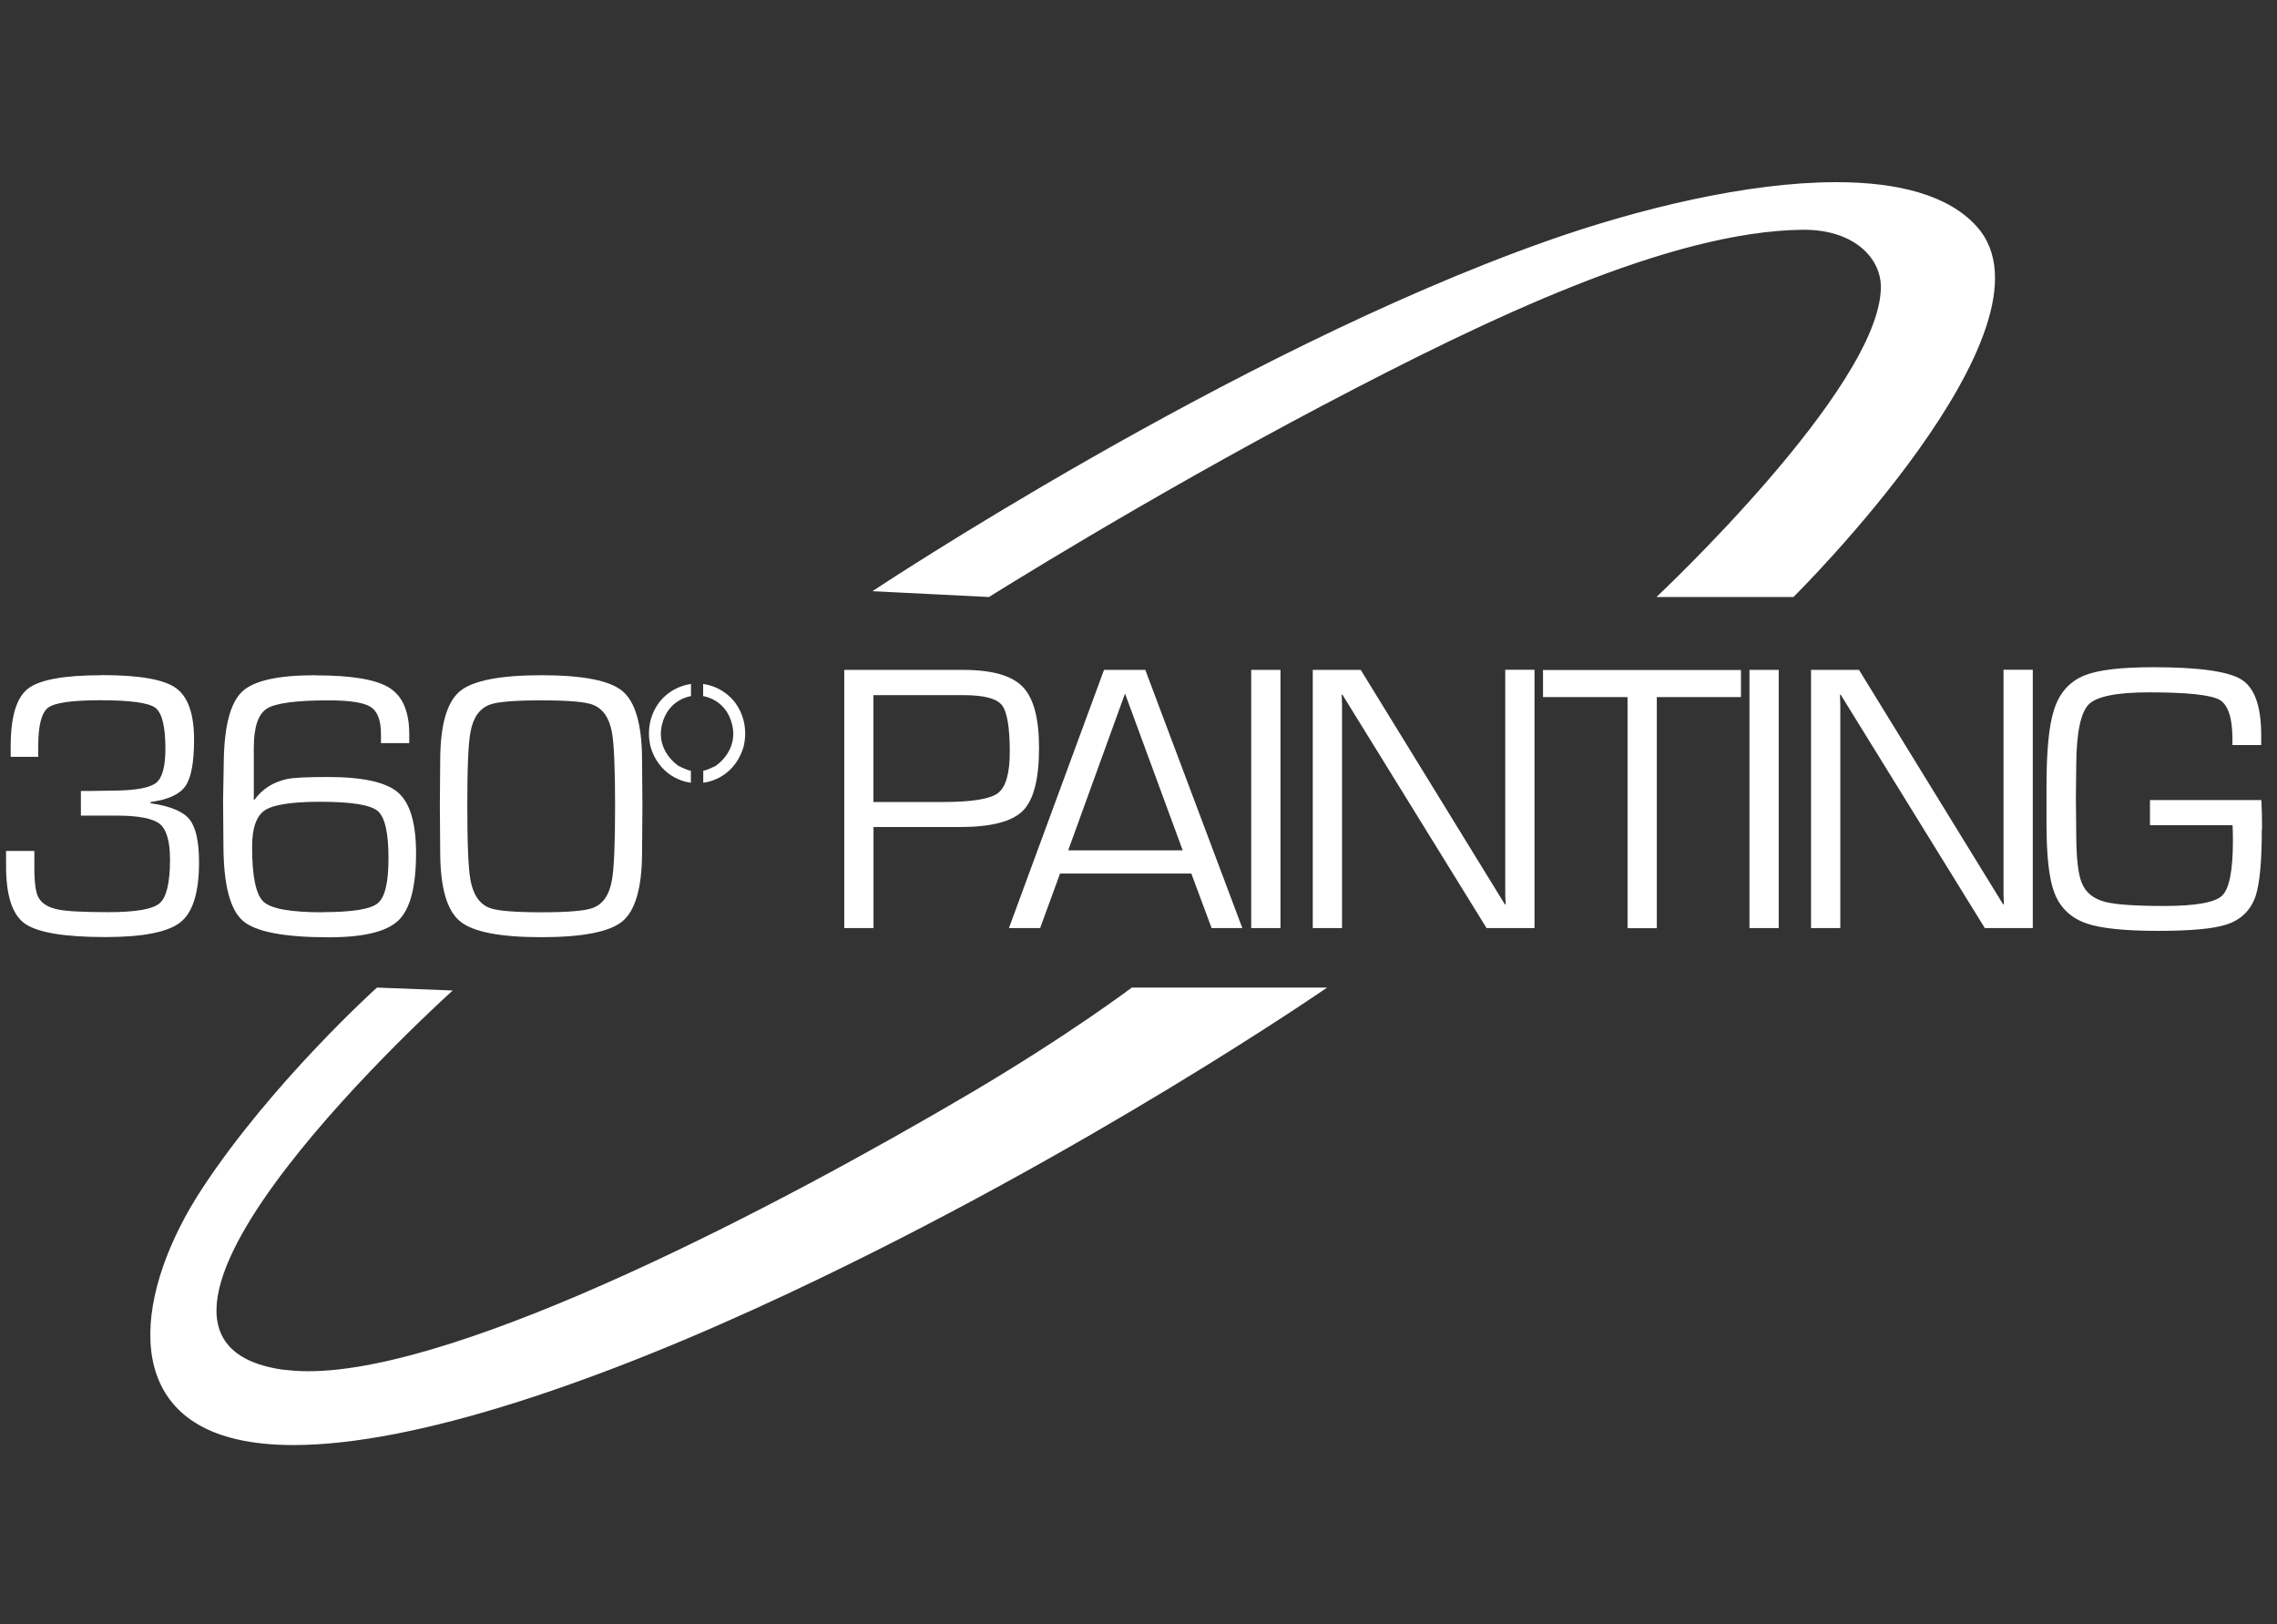 <svg width="150" height="107" viewBox="0 0 150 107" fill="none" xmlns="http://www.w3.org/2000/svg">
<rect x="0" y="0" width="150" height="107" fill="#333333" stroke="none"/>
<path d="M110.12 38.928C113.12 36.024 124.192 24.904 124.304 18.984C124.32 18 123.928 17.048 123.2 16.312C122.208 15.296 120.656 14.736 118.832 14.736H118.712C109.96 14.856 98.32 20.368 87.04 26.304C75.856 32.192 66.16 38.224 65.04 38.928L58.72 38.608C63.488 35.528 83.936 22.664 101.952 16.28C108.912 13.816 115.84 12.4 120.952 12.4C125.256 12.4 128.272 13.344 129.928 15.208C135.256 21.2 119.48 37.392 117.968 38.928H110.104H110.12Z" fill="white"/>
<path d="M120.96 12.8C125.144 12.8 128.064 13.696 129.64 15.472C133.984 20.352 122.792 33.544 117.808 38.528H111.096C114.848 34.824 124.592 24.664 124.704 18.992C124.728 17.904 124.296 16.848 123.488 16.032C122.416 14.944 120.768 14.336 118.84 14.336H118.712C109.88 14.456 98.184 19.984 86.864 25.952C75.96 31.696 66.48 37.568 64.944 38.52L59.992 38.272C66.2 34.32 85.216 22.64 102.088 16.664C109.008 14.216 115.88 12.808 120.96 12.808M120.96 12C115.144 12 107.944 13.736 101.824 15.904C81.088 23.248 57.472 38.944 57.472 38.944L65.152 39.328C65.152 39.328 75.272 32.952 87.232 26.656C98.112 20.928 110.016 15.248 118.72 15.136C118.76 15.136 118.8 15.136 118.84 15.136C122.152 15.136 123.944 17.016 123.904 18.976C123.784 25.592 109.12 39.328 109.12 39.328H118.144C118.144 39.328 136.128 21.56 130.24 14.944C128.368 12.832 125 12 120.96 12Z" fill="white"/>
<path d="M19.344 94.792C17.992 94.792 16.768 94.672 15.712 94.424C13.224 93.856 11.568 92.6 10.8 90.688C9.576 87.656 10.648 83.112 13.648 78.528C17.848 72.12 24.048 66.328 24.984 65.464L28.84 65.616C25.512 68.704 12.232 81.504 14.032 87.576C14.512 89.208 16 90.224 18.432 90.608C18.528 90.624 18.624 90.632 18.728 90.64L18.912 90.656C19.352 90.704 19.832 90.736 20.328 90.736C32.072 90.736 56.88 76.64 64.208 72.32C70.032 68.888 74 65.976 74.696 65.464H86.12C82.24 68.056 68.36 77.064 51.736 84.864C38.088 91.272 26.584 94.8 19.344 94.8V94.792Z" fill="white"/>
<path d="M84.784 65.856C79.8 69.128 66.84 77.32 51.56 84.488C37.968 90.872 26.52 94.384 19.336 94.384C18.008 94.384 16.816 94.264 15.792 94.032C13.44 93.496 11.88 92.32 11.16 90.536C10.008 87.672 11.088 83.152 13.976 78.744C18 72.608 23.88 67.024 25.128 65.872L27.856 65.976C23.496 70.072 11.88 81.712 13.648 87.688C14.176 89.48 15.768 90.592 18.376 91C18.48 91.016 18.592 91.024 18.696 91.032C18.752 91.032 18.808 91.04 18.864 91.048C19.32 91.104 19.808 91.128 20.32 91.128C32.168 91.128 57.056 76.992 64.4 72.656C69.992 69.36 73.88 66.544 74.816 65.856H84.776M87.424 65.056H74.56C74.56 65.056 70.448 68.16 64 71.968C51.32 79.448 30.52 90.328 20.328 90.328C19.848 90.328 19.392 90.304 18.96 90.256C18.8 90.24 18.64 90.232 18.496 90.208C4.456 88.008 29.824 65.248 29.824 65.248L24.832 65.056C24.832 65.056 17.928 71.272 13.312 78.304C8.936 84.976 7.856 93.04 15.616 94.816C16.728 95.072 17.976 95.192 19.344 95.192C27.32 95.192 39.392 91.096 51.904 85.216C71.712 75.92 87.424 65.056 87.424 65.056Z" fill="white"/>
<path d="M6.96 61.336C3.688 61.336 2.384 60.888 1.856 60.512C1.136 59.992 0.784 58.8 0.8 56.952V56.464H1.864V56.848C1.848 58.024 1.928 58.784 2.128 59.216C2.392 59.776 2.928 60.144 3.744 60.304C4.336 60.432 5.448 60.488 7.136 60.488C9.064 60.488 10.216 60.272 10.76 59.808C11.328 59.328 11.592 58.312 11.592 56.616C11.592 55.28 11.32 54.408 10.768 53.96C10.24 53.536 9.224 53.328 7.672 53.328H5.728V52.504H5.944L7.56 52.48C9.112 52.464 10.064 52.264 10.552 51.872C11.056 51.456 11.296 50.624 11.296 49.32C11.296 47.68 11.032 46.72 10.472 46.304C10.144 46.056 9.384 45.728 6.632 45.728C3.88 45.728 3.28 46.048 2.952 46.288C2.384 46.696 2.12 47.6 2.12 49.12V49.456H1.104V49.176C1.104 47.368 1.432 46.2 2.088 45.688C2.56 45.32 3.736 44.888 6.704 44.888C9.056 44.888 10.624 45.152 11.344 45.664C12.024 46.152 12.376 47.184 12.376 48.744C12.376 50.504 12.104 51.256 11.872 51.576C11.56 52.016 10.88 52.312 9.864 52.448L9.52 52.496V53.192L9.864 53.32C11.032 53.488 11.808 53.8 12.168 54.232C12.416 54.536 12.712 55.232 12.712 56.832C12.712 58.672 12.352 59.896 11.64 60.464C10.896 61.056 9.328 61.352 6.96 61.352V61.336Z" fill="white"/>
<path d="M6.704 45.28C9.68 45.28 10.744 45.72 11.112 45.984C11.824 46.488 11.976 47.76 11.976 48.744C11.976 50.488 11.712 51.12 11.552 51.352C11.48 51.448 11.384 51.536 11.264 51.616C11.552 51.088 11.688 50.336 11.688 49.328C11.688 47.528 11.384 46.496 10.704 45.984C10.272 45.664 9.448 45.328 6.624 45.328C3.8 45.328 3.12 45.664 2.712 45.96C2.04 46.448 1.728 47.432 1.72 49.048H1.512C1.528 47.48 1.816 46.4 2.336 45.992C2.68 45.728 3.704 45.272 6.704 45.272M9.12 52.784V53.008C8.696 52.96 8.216 52.936 7.672 52.936H6.128V52.912L7.56 52.888C8.168 52.888 8.68 52.848 9.12 52.784ZM11.488 54.2C11.68 54.304 11.792 54.408 11.856 54.488C12.024 54.696 12.312 55.272 12.312 56.832C12.312 58.52 11.992 59.664 11.392 60.144C10.936 60.512 9.792 60.944 6.968 60.944C3.64 60.944 2.488 60.472 2.104 60.192C1.504 59.76 1.2 58.64 1.216 56.952V56.864H1.48C1.464 58.096 1.56 58.896 1.784 59.392C2.104 60.072 2.736 60.512 3.672 60.696C4.296 60.824 5.432 60.888 7.152 60.888C9.208 60.888 10.408 60.648 11.04 60.112C11.704 59.552 12.016 58.44 12.016 56.608C12.016 55.544 11.848 54.744 11.512 54.184M6.704 44.48C4.216 44.48 2.6 44.776 1.84 45.368C1.08 45.96 0.704 47.224 0.704 49.168V49.856H2.52V49.12C2.52 47.768 2.744 46.928 3.184 46.608C3.624 46.288 4.776 46.128 6.632 46.128C8.592 46.128 9.784 46.296 10.232 46.624C10.672 46.952 10.896 47.856 10.896 49.32C10.896 50.488 10.696 51.232 10.296 51.56C9.896 51.888 8.984 52.064 7.552 52.08L5.944 52.104H5.328V53.728H7.672C9.12 53.728 10.064 53.912 10.52 54.272C10.968 54.632 11.2 55.416 11.2 56.616C11.2 58.152 10.968 59.12 10.512 59.504C10.056 59.896 8.928 60.088 7.144 60.088C5.496 60.088 4.384 60.032 3.824 59.912C3.144 59.776 2.704 59.488 2.496 59.048C2.328 58.68 2.248 57.944 2.264 56.84V56.056H0.4V56.944C0.384 58.936 0.792 60.232 1.624 60.832C2.456 61.432 4.232 61.728 6.96 61.728C9.424 61.728 11.072 61.4 11.888 60.752C12.704 60.104 13.112 58.784 13.112 56.808C13.112 55.424 12.896 54.472 12.472 53.96C12.048 53.448 11.192 53.096 9.92 52.912V52.832C11.056 52.68 11.824 52.336 12.208 51.792C12.592 51.248 12.784 50.232 12.784 48.728C12.784 47.024 12.384 45.888 11.584 45.32C10.784 44.752 9.16 44.472 6.712 44.472L6.704 44.48Z" fill="white"/>
<path d="M21.656 61.336C18.152 61.336 16.784 60.8 16.264 60.352C15.52 59.72 15.128 58.176 15.112 55.776L15.088 52.712L15.136 50.008C15.184 47.872 15.552 46.464 16.232 45.832C16.92 45.2 18.44 44.872 20.76 44.872C23.08 44.872 24.624 45.128 25.416 45.632C26.168 46.104 26.528 46.992 26.528 48.352V48.536H25.464V48.328C25.464 47.288 25.176 46.584 24.6 46.216C24.08 45.88 23.104 45.72 21.616 45.72C19.344 45.72 17.984 45.912 17.328 46.328C16.632 46.776 16.288 47.728 16.288 49.24V53.064H16.896L17.064 52.896C17.52 52.264 18.152 51.864 18.992 51.688C19.4 51.608 20.264 51.568 21.56 51.568C23.744 51.568 25.216 51.88 25.928 52.496C26.624 53.096 26.976 54.336 26.976 56.184C26.976 58.272 26.624 59.672 25.936 60.328C25.24 60.992 23.792 61.328 21.632 61.328L21.656 61.336ZM21.096 52.416C19.128 52.416 17.864 52.616 17.224 53.04C16.536 53.496 16.2 54.392 16.2 55.784C16.2 57.888 16.48 59.136 17.08 59.688C17.672 60.232 18.984 60.488 21.216 60.488C23.32 60.488 24.56 60.272 25.12 59.816C25.704 59.336 25.984 58.288 25.984 56.52C25.984 54.752 25.704 53.592 25.112 53.104C24.536 52.64 23.264 52.416 21.096 52.416Z" fill="white"/>
<path d="M20.768 45.28C21.592 45.28 22.28 45.312 22.84 45.368C22.48 45.336 22.08 45.328 21.632 45.328C18.544 45.328 17.584 45.712 17.128 46C16.304 46.528 15.904 47.584 15.904 49.248V53.472H16.296C15.968 54.04 15.808 54.808 15.808 55.792C15.808 58.048 16.12 59.344 16.816 59.992C17.496 60.624 18.856 60.904 21.224 60.904C24.08 60.904 24.944 60.496 25.376 60.144C26.064 59.584 26.384 58.432 26.384 56.536C26.384 54.64 26.056 53.384 25.36 52.816C24.92 52.456 24.032 52.04 21.088 52.04C20.208 52.04 19.464 52.08 18.848 52.16C18.92 52.136 18.992 52.12 19.072 52.104C19.344 52.056 19.992 51.992 21.576 51.992C24.176 51.992 25.248 52.448 25.688 52.824C26.28 53.336 26.6 54.512 26.6 56.208C26.6 58.672 26.104 59.664 25.688 60.064C25.264 60.472 24.224 60.952 21.664 60.952C18.104 60.952 16.92 60.4 16.528 60.064C16.16 59.752 15.544 58.776 15.52 55.784L15.496 52.736L15.544 50.024C15.6 47.496 16.104 46.512 16.512 46.136C16.856 45.816 17.864 45.288 20.768 45.288M23.912 45.528C24.568 45.664 24.968 45.832 25.216 45.984C25.8 46.352 26.104 47.064 26.144 48.144H25.88C25.84 47.064 25.496 46.304 24.84 45.888C24.6 45.736 24.296 45.616 23.92 45.528M20.768 44.48C18.336 44.48 16.736 44.832 15.968 45.544C15.2 46.256 14.792 47.744 14.744 50.008L14.696 52.72L14.72 55.784C14.736 58.32 15.168 59.944 16.008 60.664C16.848 61.384 18.736 61.744 21.664 61.744C23.944 61.744 25.472 61.376 26.248 60.632C27.024 59.888 27.408 58.408 27.408 56.2C27.408 54.224 27.016 52.896 26.224 52.208C25.432 51.52 23.888 51.184 21.592 51.184C20.264 51.184 19.384 51.224 18.936 51.312C18 51.512 17.28 51.968 16.768 52.68H16.72V49.256C16.72 47.904 17.008 47.048 17.576 46.68C18.144 46.32 19.504 46.136 21.648 46.136C23.04 46.136 23.968 46.28 24.416 46.568C24.864 46.856 25.096 47.448 25.096 48.344V48.952H26.96V48.368C26.96 46.88 26.528 45.864 25.656 45.312C24.784 44.76 23.16 44.488 20.784 44.488L20.768 44.48ZM21.224 60.096C19.152 60.096 17.856 59.864 17.36 59.4C16.856 58.936 16.608 57.728 16.608 55.784C16.608 54.552 16.888 53.752 17.448 53.376C18.008 53.008 19.224 52.816 21.096 52.816C23.12 52.816 24.376 53.016 24.864 53.408C25.352 53.808 25.592 54.84 25.592 56.512C25.592 58.184 25.352 59.112 24.88 59.504C24.4 59.896 23.184 60.088 21.232 60.088L21.224 60.096Z" fill="white"/>
<path d="M35.664 61.336C33.048 61.336 31.328 61.016 30.56 60.376C29.808 59.76 29.416 58.36 29.4 56.232L29.376 53.088L29.4 49.976C29.416 47.848 29.808 46.456 30.552 45.832C31.328 45.192 33.04 44.872 35.656 44.872C38.272 44.872 39.984 45.192 40.744 45.832C41.488 46.448 41.872 47.848 41.888 49.976L41.912 53.096L41.888 56.232C41.872 58.36 41.488 59.76 40.744 60.376C39.976 61.008 38.264 61.336 35.656 61.336H35.664ZM35.664 45.728C33.8 45.728 32.68 45.824 32.128 46.032C31.312 46.336 30.792 47.056 30.6 48.16C30.456 48.912 30.392 50.528 30.392 53.096C30.392 55.664 30.464 57.296 30.6 58.04C30.792 59.16 31.312 59.88 32.128 60.192C32.672 60.392 33.824 60.496 35.664 60.496C37.504 60.496 38.632 60.4 39.176 60.192C39.992 59.888 40.512 59.16 40.704 58.032C40.848 57.296 40.912 55.68 40.912 53.096C40.912 50.512 40.84 48.912 40.704 48.152C40.512 47.048 39.992 46.328 39.176 46.024C38.632 45.816 37.488 45.72 35.672 45.72L35.664 45.728Z" fill="white"/>
<path d="M35.664 45.28C38.968 45.28 40.112 45.824 40.496 46.144C40.944 46.512 41.48 47.48 41.496 49.984L41.52 53.088L41.496 56.232C41.48 58.736 40.944 59.704 40.496 60.072C40.024 60.464 38.8 60.936 35.664 60.936C32.528 60.936 31.296 60.464 30.816 60.064C30.368 59.696 29.824 58.728 29.808 56.224L29.784 53.096L29.808 49.976C29.824 47.48 30.368 46.512 30.816 46.136C31.296 45.736 32.528 45.264 35.664 45.264M35.664 60.896C38.152 60.896 38.936 60.704 39.312 60.568C39.976 60.32 40.824 59.696 41.096 58.12C41.24 57.352 41.312 55.712 41.312 53.104C41.312 50.496 41.24 48.872 41.096 48.096C40.816 46.528 39.976 45.904 39.312 45.664C38.936 45.52 38.152 45.336 35.664 45.336C33.176 45.336 32.36 45.528 31.992 45.664C31.328 45.912 30.48 46.536 30.208 48.088C30.064 48.872 29.992 50.512 29.992 53.104C29.992 55.696 30.064 57.352 30.208 58.104C30.48 59.696 31.328 60.32 31.992 60.568C32.368 60.712 33.16 60.896 35.672 60.896M35.664 44.48C32.944 44.48 31.152 44.832 30.304 45.528C29.456 46.232 29.016 47.712 29 49.976L28.976 53.096L29 56.24C29.016 58.504 29.448 59.984 30.304 60.688C31.152 61.392 32.944 61.736 35.664 61.736C38.384 61.736 40.168 61.384 41.008 60.688C41.848 59.984 42.28 58.504 42.296 56.24L42.32 53.096L42.296 49.976C42.28 47.712 41.848 46.232 41.008 45.528C40.168 44.824 38.384 44.48 35.664 44.48ZM35.664 60.096C33.896 60.096 32.76 60 32.272 59.816C31.592 59.56 31.168 58.944 30.992 57.968C30.856 57.256 30.784 55.64 30.784 53.104C30.784 50.568 30.848 48.968 30.992 48.24C31.16 47.28 31.584 46.672 32.272 46.416C32.768 46.232 33.896 46.136 35.664 46.136C37.432 46.136 38.536 46.232 39.032 46.416C39.712 46.672 40.136 47.28 40.312 48.24C40.448 48.968 40.52 50.592 40.52 53.104C40.52 55.616 40.448 57.264 40.312 57.968C40.144 58.952 39.72 59.568 39.032 59.816C38.536 60 37.416 60.096 35.664 60.096Z" fill="white"/>
<path d="M68.448 49.256C68.448 51.312 68.096 52.696 67.384 53.408C66.672 54.12 65.296 54.48 63.24 54.48H57.544V61.136H55.616V44.128H63.44C65.336 44.128 66.648 44.496 67.368 45.24C68.088 45.976 68.448 47.32 68.448 49.256ZM66.52 49.536C66.52 47.904 66.344 46.872 65.992 46.44C65.64 46.008 64.8 45.792 63.464 45.792H57.536V52.832H62.104C64 52.832 65.216 52.64 65.736 52.248C66.256 51.856 66.52 50.96 66.52 49.544V49.536Z" fill="white"/>
<path d="M81.84 61.136H79.816L78.48 57.544H69.832L68.52 61.136H66.464L72.728 44.128H75.448L81.84 61.136ZM77.912 56.016L74.112 45.688L70.368 56.016H77.912Z" fill="white"/>
<path d="M84.352 61.136H82.424V44.128H84.352V61.136Z" fill="white"/>
<path d="M101.088 61.136H97.928L88.432 45.76H88.384L88.408 46.4V61.136H86.48V44.128H89.64L99.136 59.576H99.184L99.16 58.936V44.12H101.088V61.136Z" fill="white"/>
<path d="M114.688 45.92H109.144V61.144H107.216V45.92H101.648V44.136H114.688V45.92Z" fill="white"/>
<path d="M117.176 61.136H115.248V44.128H117.176V61.136Z" fill="white"/>
<path d="M133.912 61.136H130.752L121.256 45.76H121.208L121.232 46.4V61.136H119.304V44.128H122.464L131.96 59.576H132.008L131.984 58.936V44.12H133.912V61.136Z" fill="white"/>
<path d="M149 54.616C149 56.72 148.864 58.192 148.592 59.024C148.264 59.976 147.616 60.608 146.64 60.912C145.8 61.184 144.304 61.32 142.152 61.32C140 61.32 138.4 61.16 137.456 60.832C136.416 60.472 135.704 59.792 135.328 58.792C134.984 57.888 134.816 56.384 134.816 54.28V51.808C134.816 49.464 134.976 47.792 135.304 46.784C135.648 45.664 136.32 44.896 137.328 44.488C138.232 44.128 139.744 43.952 141.848 43.952C144.856 43.952 146.792 44.224 147.664 44.768C148.528 45.312 148.96 46.536 148.96 48.44V49.08H147.064V48.672C147.064 47.28 146.776 46.424 146.208 46.096C145.632 45.776 144.088 45.608 141.576 45.608C139.456 45.608 138.128 45.872 137.6 46.4C137.072 46.928 136.792 48.248 136.776 50.352L136.752 52.592L136.776 55.168C136.792 56.616 136.912 57.608 137.136 58.152C137.392 58.8 137.92 59.224 138.728 59.424C139.432 59.592 140.704 59.68 142.552 59.68C144.624 59.68 145.896 59.456 146.376 59.008C146.856 58.56 147.096 57.344 147.096 55.376C147.096 55 147.088 54.664 147.072 54.36H141.632V52.704H148.968C149 53.176 149.016 53.816 149.016 54.616H149Z" fill="white"/>
<path d="M45.52 45.056V45.856C45.52 45.856 43.992 46.04 43.6 47.776C43.208 49.512 44.704 50.456 44.704 50.456C44.704 50.456 45.28 50.752 45.512 50.768V51.56C45.512 51.56 43.592 51.424 42.888 49.296C42.888 49.296 42.36 47.768 43.376 46.336C43.376 46.336 44.064 45.264 45.52 45.056Z" fill="white"/>
<path d="M46.32 45.056V45.856C46.32 45.856 47.848 46.04 48.24 47.776C48.632 49.512 47.136 50.456 47.136 50.456C47.136 50.456 46.56 50.752 46.328 50.768V51.56C46.328 51.56 48.248 51.424 48.952 49.296C48.952 49.296 49.48 47.768 48.464 46.336C48.464 46.336 47.776 45.264 46.32 45.056Z" fill="white"/>
</svg>
